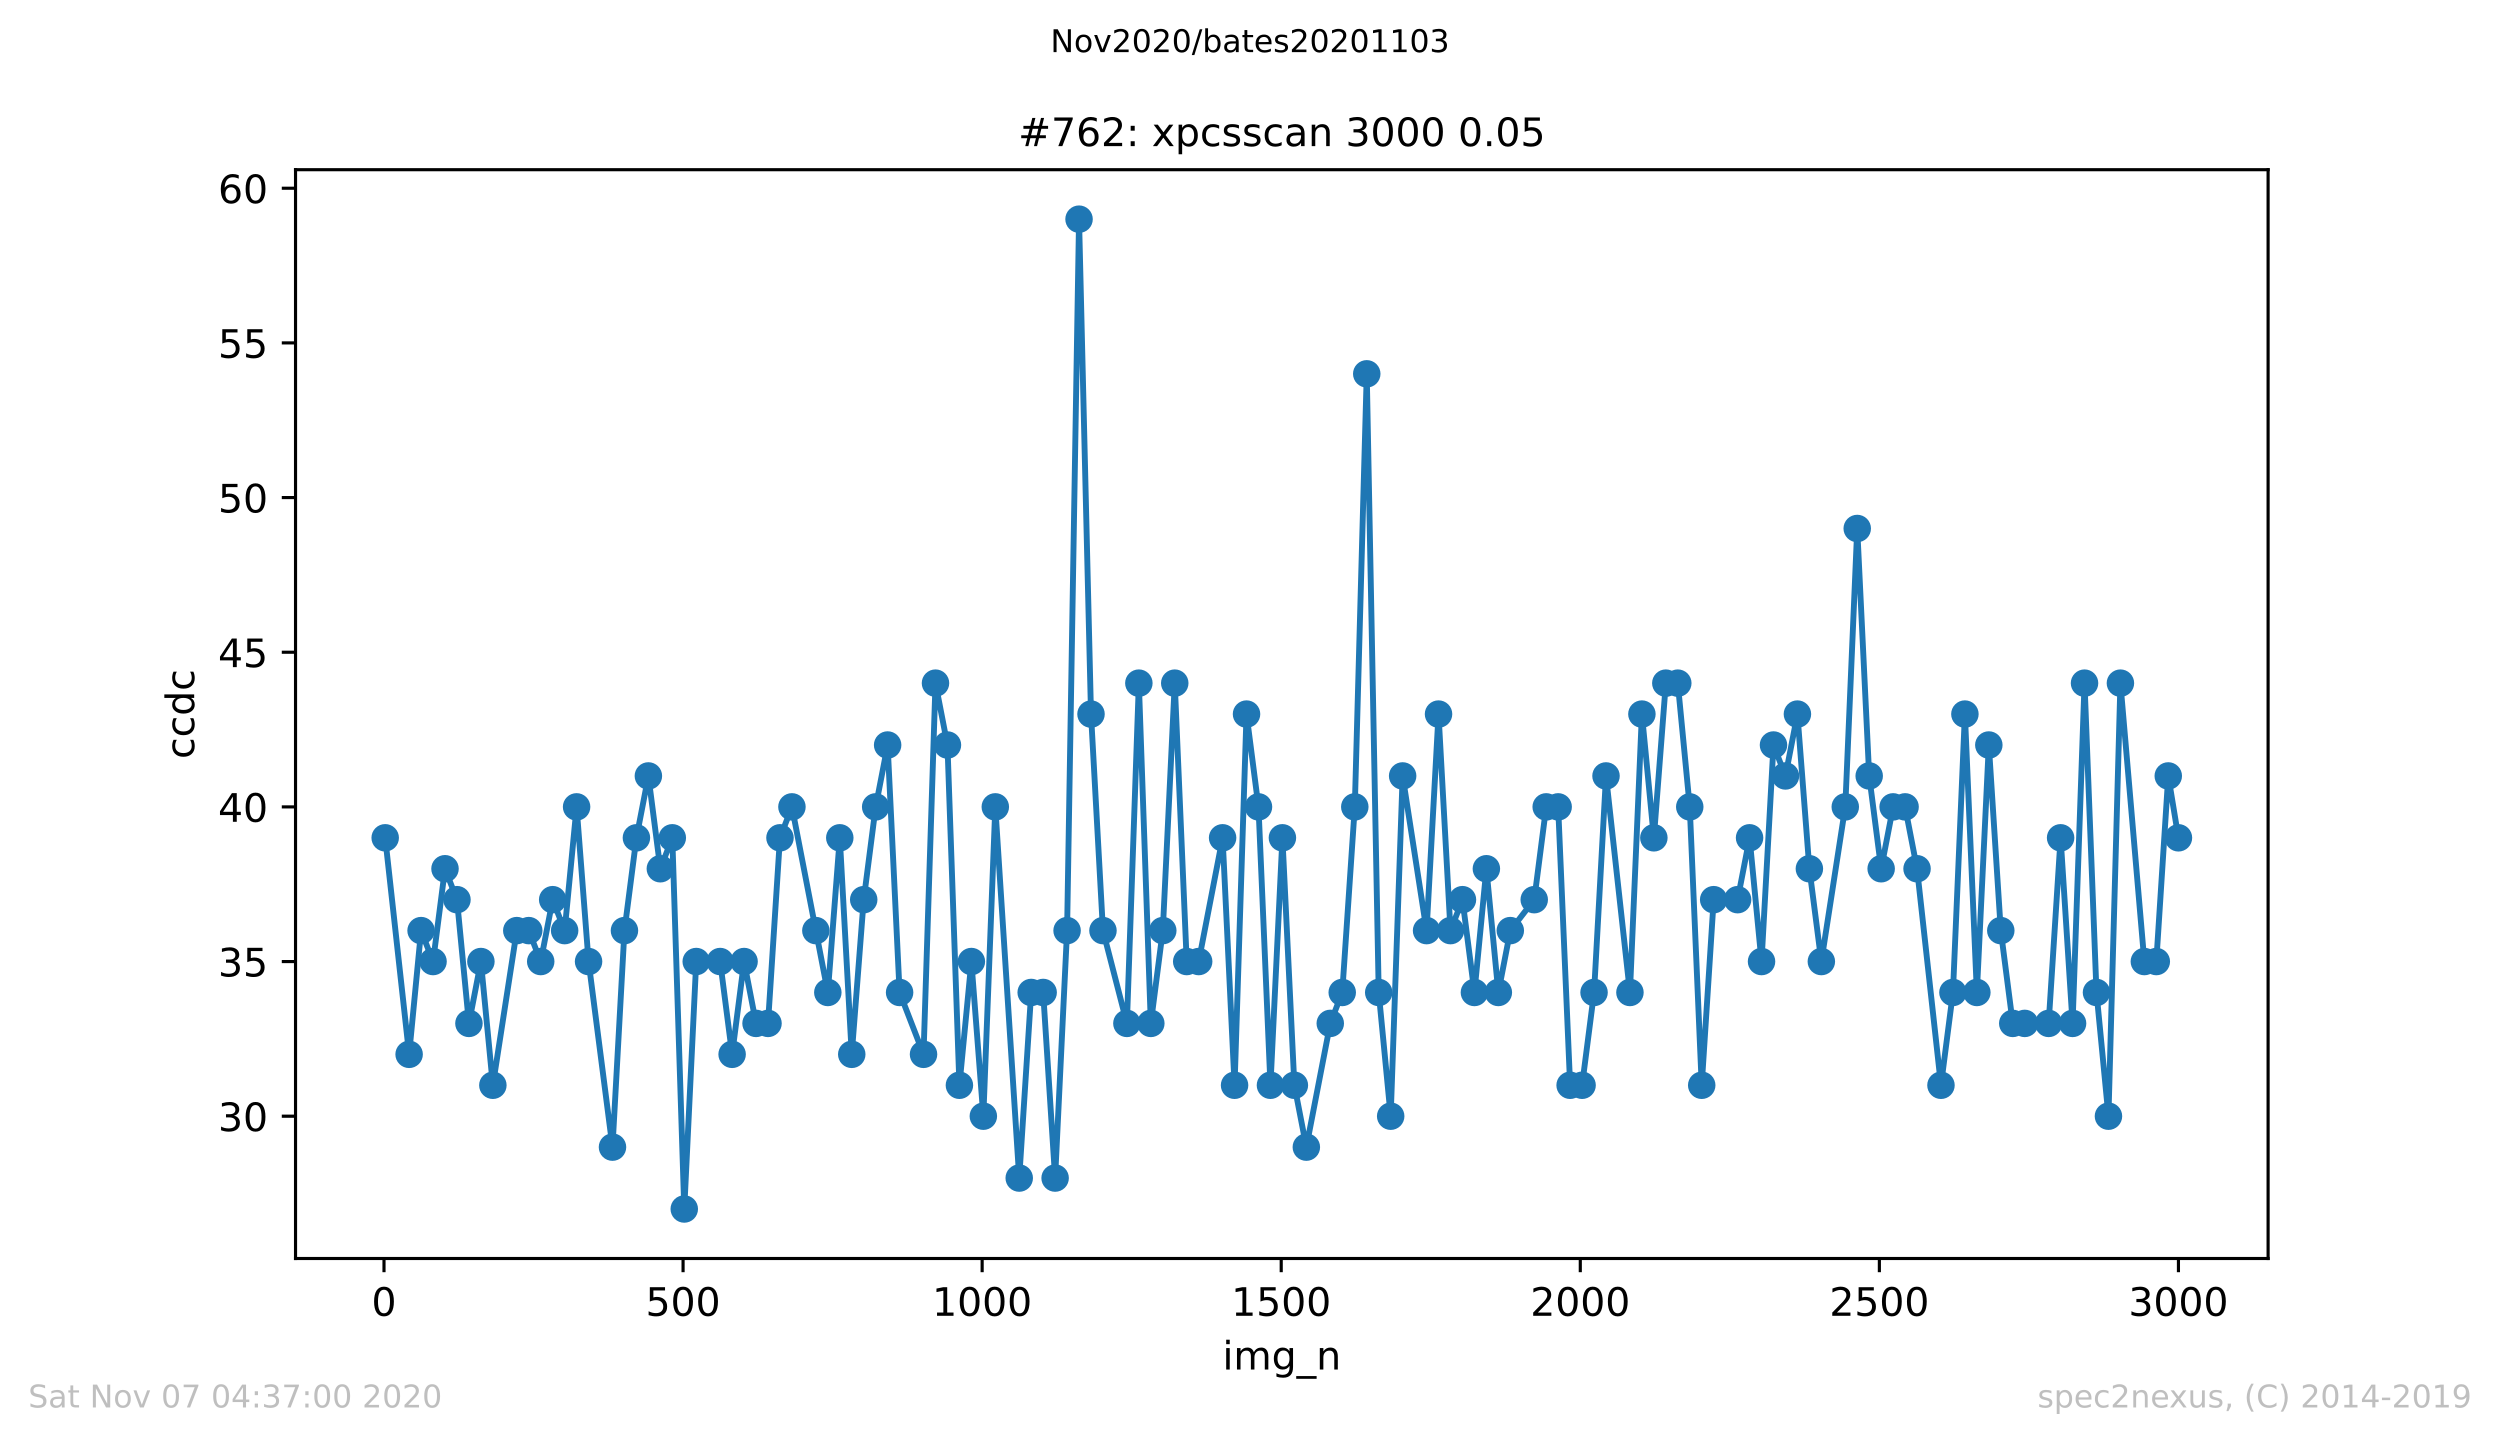 <?xml version="1.0" encoding="utf-8" standalone="no"?>
<!DOCTYPE svg PUBLIC "-//W3C//DTD SVG 1.1//EN"
  "http://www.w3.org/Graphics/SVG/1.1/DTD/svg11.dtd">
<!-- Created with matplotlib (https://matplotlib.org/) -->
<svg height="367.2pt" version="1.1" viewBox="0 0 636.48 367.2" width="636.48pt" xmlns="http://www.w3.org/2000/svg" xmlns:xlink="http://www.w3.org/1999/xlink">
 <defs>
  <style type="text/css">
*{stroke-linecap:butt;stroke-linejoin:round;}
  </style>
 </defs>
 <g id="figure_1">
  <g id="patch_1">
   <path d="M 0 367.2 
L 636.48 367.2 
L 636.48 0 
L 0 0 
z
" style="fill:#ffffff;"/>
  </g>
  <g id="axes_1">
   <g id="patch_2">
    <path d="M 75.24 320.4 
L 577.44 320.4 
L 577.44 43.2 
L 75.24 43.2 
z
" style="fill:#ffffff;"/>
   </g>
   <g id="matplotlib.axis_1">
    <g id="xtick_1">
     <g id="line2d_1">
      <defs>
       <path d="M 0 0 
L 0 3.5 
" id="m1a470d5cce" style="stroke:#000000;stroke-width:0.8;"/>
      </defs>
      <g>
       <use style="stroke:#000000;stroke-width:0.8;" x="97.763" xlink:href="#m1a470d5cce" y="320.4"/>
      </g>
     </g>
     <g id="text_1">
      <!-- 0 -->
      <defs>
       <path d="M 31.781 66.406 
Q 24.172 66.406 20.328 58.906 
Q 16.5 51.422 16.5 36.375 
Q 16.5 21.391 20.328 13.891 
Q 24.172 6.391 31.781 6.391 
Q 39.453 6.391 43.281 13.891 
Q 47.125 21.391 47.125 36.375 
Q 47.125 51.422 43.281 58.906 
Q 39.453 66.406 31.781 66.406 
z
M 31.781 74.219 
Q 44.047 74.219 50.516 64.516 
Q 56.984 54.828 56.984 36.375 
Q 56.984 17.969 50.516 8.266 
Q 44.047 -1.422 31.781 -1.422 
Q 19.531 -1.422 13.062 8.266 
Q 6.594 17.969 6.594 36.375 
Q 6.594 54.828 13.062 64.516 
Q 19.531 74.219 31.781 74.219 
z
" id="DejaVuSans-48"/>
      </defs>
      <g transform="translate(94.581 334.998)scale(0.1 -0.1)">
       <use xlink:href="#DejaVuSans-48"/>
      </g>
     </g>
    </g>
    <g id="xtick_2">
     <g id="line2d_2">
      <g>
       <use style="stroke:#000000;stroke-width:0.8;" x="173.904" xlink:href="#m1a470d5cce" y="320.4"/>
      </g>
     </g>
     <g id="text_2">
      <!-- 500 -->
      <defs>
       <path d="M 10.797 72.906 
L 49.516 72.906 
L 49.516 64.594 
L 19.828 64.594 
L 19.828 46.734 
Q 21.969 47.469 24.109 47.828 
Q 26.266 48.188 28.422 48.188 
Q 40.625 48.188 47.75 41.5 
Q 54.891 34.812 54.891 23.391 
Q 54.891 11.625 47.562 5.094 
Q 40.234 -1.422 26.906 -1.422 
Q 22.312 -1.422 17.547 -0.641 
Q 12.797 0.141 7.719 1.703 
L 7.719 11.625 
Q 12.109 9.234 16.797 8.062 
Q 21.484 6.891 26.703 6.891 
Q 35.156 6.891 40.078 11.328 
Q 45.016 15.766 45.016 23.391 
Q 45.016 31 40.078 35.438 
Q 35.156 39.891 26.703 39.891 
Q 22.75 39.891 18.812 39.016 
Q 14.891 38.141 10.797 36.281 
z
" id="DejaVuSans-53"/>
      </defs>
      <g transform="translate(164.361 334.998)scale(0.1 -0.1)">
       <use xlink:href="#DejaVuSans-53"/>
       <use x="63.623" xlink:href="#DejaVuSans-48"/>
       <use x="127.246" xlink:href="#DejaVuSans-48"/>
      </g>
     </g>
    </g>
    <g id="xtick_3">
     <g id="line2d_3">
      <g>
       <use style="stroke:#000000;stroke-width:0.8;" x="250.046" xlink:href="#m1a470d5cce" y="320.4"/>
      </g>
     </g>
     <g id="text_3">
      <!-- 1000 -->
      <defs>
       <path d="M 12.406 8.297 
L 28.516 8.297 
L 28.516 63.922 
L 10.984 60.406 
L 10.984 69.391 
L 28.422 72.906 
L 38.281 72.906 
L 38.281 8.297 
L 54.391 8.297 
L 54.391 0 
L 12.406 0 
z
" id="DejaVuSans-49"/>
      </defs>
      <g transform="translate(237.321 334.998)scale(0.1 -0.1)">
       <use xlink:href="#DejaVuSans-49"/>
       <use x="63.623" xlink:href="#DejaVuSans-48"/>
       <use x="127.246" xlink:href="#DejaVuSans-48"/>
       <use x="190.869" xlink:href="#DejaVuSans-48"/>
      </g>
     </g>
    </g>
    <g id="xtick_4">
     <g id="line2d_4">
      <g>
       <use style="stroke:#000000;stroke-width:0.8;" x="326.188" xlink:href="#m1a470d5cce" y="320.4"/>
      </g>
     </g>
     <g id="text_4">
      <!-- 1500 -->
      <g transform="translate(313.463 334.998)scale(0.1 -0.1)">
       <use xlink:href="#DejaVuSans-49"/>
       <use x="63.623" xlink:href="#DejaVuSans-53"/>
       <use x="127.246" xlink:href="#DejaVuSans-48"/>
       <use x="190.869" xlink:href="#DejaVuSans-48"/>
      </g>
     </g>
    </g>
    <g id="xtick_5">
     <g id="line2d_5">
      <g>
       <use style="stroke:#000000;stroke-width:0.8;" x="402.329" xlink:href="#m1a470d5cce" y="320.4"/>
      </g>
     </g>
     <g id="text_5">
      <!-- 2000 -->
      <defs>
       <path d="M 19.188 8.297 
L 53.609 8.297 
L 53.609 0 
L 7.328 0 
L 7.328 8.297 
Q 12.938 14.109 22.625 23.891 
Q 32.328 33.688 34.812 36.531 
Q 39.547 41.844 41.422 45.531 
Q 43.312 49.219 43.312 52.781 
Q 43.312 58.594 39.234 62.25 
Q 35.156 65.922 28.609 65.922 
Q 23.969 65.922 18.812 64.312 
Q 13.672 62.703 7.812 59.422 
L 7.812 69.391 
Q 13.766 71.781 18.938 73 
Q 24.125 74.219 28.422 74.219 
Q 39.75 74.219 46.484 68.547 
Q 53.219 62.891 53.219 53.422 
Q 53.219 48.922 51.531 44.891 
Q 49.859 40.875 45.406 35.406 
Q 44.188 33.984 37.641 27.219 
Q 31.109 20.453 19.188 8.297 
z
" id="DejaVuSans-50"/>
      </defs>
      <g transform="translate(389.604 334.998)scale(0.1 -0.1)">
       <use xlink:href="#DejaVuSans-50"/>
       <use x="63.623" xlink:href="#DejaVuSans-48"/>
       <use x="127.246" xlink:href="#DejaVuSans-48"/>
       <use x="190.869" xlink:href="#DejaVuSans-48"/>
      </g>
     </g>
    </g>
    <g id="xtick_6">
     <g id="line2d_6">
      <g>
       <use style="stroke:#000000;stroke-width:0.8;" x="478.471" xlink:href="#m1a470d5cce" y="320.4"/>
      </g>
     </g>
     <g id="text_6">
      <!-- 2500 -->
      <g transform="translate(465.746 334.998)scale(0.1 -0.1)">
       <use xlink:href="#DejaVuSans-50"/>
       <use x="63.623" xlink:href="#DejaVuSans-53"/>
       <use x="127.246" xlink:href="#DejaVuSans-48"/>
       <use x="190.869" xlink:href="#DejaVuSans-48"/>
      </g>
     </g>
    </g>
    <g id="xtick_7">
     <g id="line2d_7">
      <g>
       <use style="stroke:#000000;stroke-width:0.8;" x="554.613" xlink:href="#m1a470d5cce" y="320.4"/>
      </g>
     </g>
     <g id="text_7">
      <!-- 3000 -->
      <defs>
       <path d="M 40.578 39.312 
Q 47.656 37.797 51.625 33 
Q 55.609 28.219 55.609 21.188 
Q 55.609 10.406 48.188 4.484 
Q 40.766 -1.422 27.094 -1.422 
Q 22.516 -1.422 17.656 -0.516 
Q 12.797 0.391 7.625 2.203 
L 7.625 11.719 
Q 11.719 9.328 16.594 8.109 
Q 21.484 6.891 26.812 6.891 
Q 36.078 6.891 40.938 10.547 
Q 45.797 14.203 45.797 21.188 
Q 45.797 27.641 41.281 31.266 
Q 36.766 34.906 28.719 34.906 
L 20.219 34.906 
L 20.219 43.016 
L 29.109 43.016 
Q 36.375 43.016 40.234 45.922 
Q 44.094 48.828 44.094 54.297 
Q 44.094 59.906 40.109 62.906 
Q 36.141 65.922 28.719 65.922 
Q 24.656 65.922 20.016 65.031 
Q 15.375 64.156 9.812 62.312 
L 9.812 71.094 
Q 15.438 72.656 20.344 73.438 
Q 25.25 74.219 29.594 74.219 
Q 40.828 74.219 47.359 69.109 
Q 53.906 64.016 53.906 55.328 
Q 53.906 49.266 50.438 45.094 
Q 46.969 40.922 40.578 39.312 
z
" id="DejaVuSans-51"/>
      </defs>
      <g transform="translate(541.888 334.998)scale(0.1 -0.1)">
       <use xlink:href="#DejaVuSans-51"/>
       <use x="63.623" xlink:href="#DejaVuSans-48"/>
       <use x="127.246" xlink:href="#DejaVuSans-48"/>
       <use x="190.869" xlink:href="#DejaVuSans-48"/>
      </g>
     </g>
    </g>
    <g id="text_8">
     <!-- img_n -->
     <defs>
      <path d="M 9.422 54.688 
L 18.406 54.688 
L 18.406 0 
L 9.422 0 
z
M 9.422 75.984 
L 18.406 75.984 
L 18.406 64.594 
L 9.422 64.594 
z
" id="DejaVuSans-105"/>
      <path d="M 52 44.188 
Q 55.375 50.25 60.062 53.125 
Q 64.75 56 71.094 56 
Q 79.641 56 84.281 50.016 
Q 88.922 44.047 88.922 33.016 
L 88.922 0 
L 79.891 0 
L 79.891 32.719 
Q 79.891 40.578 77.094 44.375 
Q 74.312 48.188 68.609 48.188 
Q 61.625 48.188 57.562 43.547 
Q 53.516 38.922 53.516 30.906 
L 53.516 0 
L 44.484 0 
L 44.484 32.719 
Q 44.484 40.625 41.703 44.406 
Q 38.922 48.188 33.109 48.188 
Q 26.219 48.188 22.156 43.531 
Q 18.109 38.875 18.109 30.906 
L 18.109 0 
L 9.078 0 
L 9.078 54.688 
L 18.109 54.688 
L 18.109 46.188 
Q 21.188 51.219 25.484 53.609 
Q 29.781 56 35.688 56 
Q 41.656 56 45.828 52.969 
Q 50 49.953 52 44.188 
z
" id="DejaVuSans-109"/>
      <path d="M 45.406 27.984 
Q 45.406 37.75 41.375 43.109 
Q 37.359 48.484 30.078 48.484 
Q 22.859 48.484 18.828 43.109 
Q 14.797 37.75 14.797 27.984 
Q 14.797 18.266 18.828 12.891 
Q 22.859 7.516 30.078 7.516 
Q 37.359 7.516 41.375 12.891 
Q 45.406 18.266 45.406 27.984 
z
M 54.391 6.781 
Q 54.391 -7.172 48.188 -13.984 
Q 42 -20.797 29.203 -20.797 
Q 24.469 -20.797 20.266 -20.094 
Q 16.062 -19.391 12.109 -17.922 
L 12.109 -9.188 
Q 16.062 -11.328 19.922 -12.344 
Q 23.781 -13.375 27.781 -13.375 
Q 36.625 -13.375 41.016 -8.766 
Q 45.406 -4.156 45.406 5.172 
L 45.406 9.625 
Q 42.625 4.781 38.281 2.391 
Q 33.938 0 27.875 0 
Q 17.828 0 11.672 7.656 
Q 5.516 15.328 5.516 27.984 
Q 5.516 40.672 11.672 48.328 
Q 17.828 56 27.875 56 
Q 33.938 56 38.281 53.609 
Q 42.625 51.219 45.406 46.391 
L 45.406 54.688 
L 54.391 54.688 
z
" id="DejaVuSans-103"/>
      <path d="M 50.984 -16.609 
L 50.984 -23.578 
L -0.984 -23.578 
L -0.984 -16.609 
z
" id="DejaVuSans-95"/>
      <path d="M 54.891 33.016 
L 54.891 0 
L 45.906 0 
L 45.906 32.719 
Q 45.906 40.484 42.875 44.328 
Q 39.844 48.188 33.797 48.188 
Q 26.516 48.188 22.312 43.547 
Q 18.109 38.922 18.109 30.906 
L 18.109 0 
L 9.078 0 
L 9.078 54.688 
L 18.109 54.688 
L 18.109 46.188 
Q 21.344 51.125 25.703 53.562 
Q 30.078 56 35.797 56 
Q 45.219 56 50.047 50.172 
Q 54.891 44.344 54.891 33.016 
z
" id="DejaVuSans-110"/>
     </defs>
     <g transform="translate(311.238 348.677)scale(0.1 -0.1)">
      <use xlink:href="#DejaVuSans-105"/>
      <use x="27.783" xlink:href="#DejaVuSans-109"/>
      <use x="125.195" xlink:href="#DejaVuSans-103"/>
      <use x="188.672" xlink:href="#DejaVuSans-95"/>
      <use x="238.672" xlink:href="#DejaVuSans-110"/>
     </g>
    </g>
   </g>
   <g id="matplotlib.axis_2">
    <g id="ytick_1">
     <g id="line2d_8">
      <defs>
       <path d="M 0 0 
L -3.5 0 
" id="m9c5dbc1717" style="stroke:#000000;stroke-width:0.8;"/>
      </defs>
      <g>
       <use style="stroke:#000000;stroke-width:0.8;" x="75.24" xlink:href="#m9c5dbc1717" y="284.175"/>
      </g>
     </g>
     <g id="text_9">
      <!-- 30 -->
      <g transform="translate(55.515 287.974)scale(0.1 -0.1)">
       <use xlink:href="#DejaVuSans-51"/>
       <use x="63.623" xlink:href="#DejaVuSans-48"/>
      </g>
     </g>
    </g>
    <g id="ytick_2">
     <g id="line2d_9">
      <g>
       <use style="stroke:#000000;stroke-width:0.8;" x="75.24" xlink:href="#m9c5dbc1717" y="244.8"/>
      </g>
     </g>
     <g id="text_10">
      <!-- 35 -->
      <g transform="translate(55.515 248.599)scale(0.1 -0.1)">
       <use xlink:href="#DejaVuSans-51"/>
       <use x="63.623" xlink:href="#DejaVuSans-53"/>
      </g>
     </g>
    </g>
    <g id="ytick_3">
     <g id="line2d_10">
      <g>
       <use style="stroke:#000000;stroke-width:0.8;" x="75.24" xlink:href="#m9c5dbc1717" y="205.425"/>
      </g>
     </g>
     <g id="text_11">
      <!-- 40 -->
      <defs>
       <path d="M 37.797 64.312 
L 12.891 25.391 
L 37.797 25.391 
z
M 35.203 72.906 
L 47.609 72.906 
L 47.609 25.391 
L 58.016 25.391 
L 58.016 17.188 
L 47.609 17.188 
L 47.609 0 
L 37.797 0 
L 37.797 17.188 
L 4.891 17.188 
L 4.891 26.703 
z
" id="DejaVuSans-52"/>
      </defs>
      <g transform="translate(55.515 209.224)scale(0.1 -0.1)">
       <use xlink:href="#DejaVuSans-52"/>
       <use x="63.623" xlink:href="#DejaVuSans-48"/>
      </g>
     </g>
    </g>
    <g id="ytick_4">
     <g id="line2d_11">
      <g>
       <use style="stroke:#000000;stroke-width:0.8;" x="75.24" xlink:href="#m9c5dbc1717" y="166.05"/>
      </g>
     </g>
     <g id="text_12">
      <!-- 45 -->
      <g transform="translate(55.515 169.849)scale(0.1 -0.1)">
       <use xlink:href="#DejaVuSans-52"/>
       <use x="63.623" xlink:href="#DejaVuSans-53"/>
      </g>
     </g>
    </g>
    <g id="ytick_5">
     <g id="line2d_12">
      <g>
       <use style="stroke:#000000;stroke-width:0.8;" x="75.24" xlink:href="#m9c5dbc1717" y="126.675"/>
      </g>
     </g>
     <g id="text_13">
      <!-- 50 -->
      <g transform="translate(55.515 130.474)scale(0.1 -0.1)">
       <use xlink:href="#DejaVuSans-53"/>
       <use x="63.623" xlink:href="#DejaVuSans-48"/>
      </g>
     </g>
    </g>
    <g id="ytick_6">
     <g id="line2d_13">
      <g>
       <use style="stroke:#000000;stroke-width:0.8;" x="75.24" xlink:href="#m9c5dbc1717" y="87.3"/>
      </g>
     </g>
     <g id="text_14">
      <!-- 55 -->
      <g transform="translate(55.515 91.099)scale(0.1 -0.1)">
       <use xlink:href="#DejaVuSans-53"/>
       <use x="63.623" xlink:href="#DejaVuSans-53"/>
      </g>
     </g>
    </g>
    <g id="ytick_7">
     <g id="line2d_14">
      <g>
       <use style="stroke:#000000;stroke-width:0.8;" x="75.24" xlink:href="#m9c5dbc1717" y="47.925"/>
      </g>
     </g>
     <g id="text_15">
      <!-- 60 -->
      <defs>
       <path d="M 33.016 40.375 
Q 26.375 40.375 22.484 35.828 
Q 18.609 31.297 18.609 23.391 
Q 18.609 15.531 22.484 10.953 
Q 26.375 6.391 33.016 6.391 
Q 39.656 6.391 43.531 10.953 
Q 47.406 15.531 47.406 23.391 
Q 47.406 31.297 43.531 35.828 
Q 39.656 40.375 33.016 40.375 
z
M 52.594 71.297 
L 52.594 62.312 
Q 48.875 64.062 45.094 64.984 
Q 41.312 65.922 37.594 65.922 
Q 27.828 65.922 22.672 59.328 
Q 17.531 52.734 16.797 39.406 
Q 19.672 43.656 24.016 45.922 
Q 28.375 48.188 33.594 48.188 
Q 44.578 48.188 50.953 41.516 
Q 57.328 34.859 57.328 23.391 
Q 57.328 12.156 50.688 5.359 
Q 44.047 -1.422 33.016 -1.422 
Q 20.359 -1.422 13.672 8.266 
Q 6.984 17.969 6.984 36.375 
Q 6.984 53.656 15.188 63.938 
Q 23.391 74.219 37.203 74.219 
Q 40.922 74.219 44.703 73.484 
Q 48.484 72.75 52.594 71.297 
z
" id="DejaVuSans-54"/>
      </defs>
      <g transform="translate(55.515 51.724)scale(0.1 -0.1)">
       <use xlink:href="#DejaVuSans-54"/>
       <use x="63.623" xlink:href="#DejaVuSans-48"/>
      </g>
     </g>
    </g>
    <g id="text_16">
     <!-- ccdc -->
     <defs>
      <path d="M 48.781 52.594 
L 48.781 44.188 
Q 44.969 46.297 41.141 47.344 
Q 37.312 48.391 33.406 48.391 
Q 24.656 48.391 19.812 42.844 
Q 14.984 37.312 14.984 27.297 
Q 14.984 17.281 19.812 11.734 
Q 24.656 6.203 33.406 6.203 
Q 37.312 6.203 41.141 7.25 
Q 44.969 8.297 48.781 10.406 
L 48.781 2.094 
Q 45.016 0.344 40.984 -0.531 
Q 36.969 -1.422 32.422 -1.422 
Q 20.062 -1.422 12.781 6.344 
Q 5.516 14.109 5.516 27.297 
Q 5.516 40.672 12.859 48.328 
Q 20.219 56 33.016 56 
Q 37.156 56 41.109 55.141 
Q 45.062 54.297 48.781 52.594 
z
" id="DejaVuSans-99"/>
      <path d="M 45.406 46.391 
L 45.406 75.984 
L 54.391 75.984 
L 54.391 0 
L 45.406 0 
L 45.406 8.203 
Q 42.578 3.328 38.25 0.953 
Q 33.938 -1.422 27.875 -1.422 
Q 17.969 -1.422 11.734 6.484 
Q 5.516 14.406 5.516 27.297 
Q 5.516 40.188 11.734 48.094 
Q 17.969 56 27.875 56 
Q 33.938 56 38.25 53.625 
Q 42.578 51.266 45.406 46.391 
z
M 14.797 27.297 
Q 14.797 17.391 18.875 11.75 
Q 22.953 6.109 30.078 6.109 
Q 37.203 6.109 41.297 11.75 
Q 45.406 17.391 45.406 27.297 
Q 45.406 37.203 41.297 42.844 
Q 37.203 48.484 30.078 48.484 
Q 22.953 48.484 18.875 42.844 
Q 14.797 37.203 14.797 27.297 
z
" id="DejaVuSans-100"/>
     </defs>
     <g transform="translate(49.435 193.222)rotate(-90)scale(0.1 -0.1)">
      <use xlink:href="#DejaVuSans-99"/>
      <use x="54.98" xlink:href="#DejaVuSans-99"/>
      <use x="109.961" xlink:href="#DejaVuSans-100"/>
      <use x="173.438" xlink:href="#DejaVuSans-99"/>
     </g>
    </g>
   </g>
   <g id="line2d_15">
    <path clip-path="url(#p7f21735206)" d="M 98.067 213.3 
L 104.159 268.425 
L 107.204 236.925 
L 110.25 244.8 
L 113.296 221.175 
L 116.341 229.05 
L 119.387 260.55 
L 122.433 244.8 
L 125.478 276.3 
L 131.57 236.925 
L 134.615 236.925 
L 137.661 244.8 
L 140.707 229.05 
L 143.752 236.925 
L 146.798 205.425 
L 149.844 244.8 
L 155.935 292.05 
L 158.981 236.925 
L 162.026 213.3 
L 165.072 197.55 
L 168.118 221.175 
L 171.163 213.3 
L 174.209 307.8 
L 177.255 244.8 
L 183.346 244.8 
L 186.392 268.425 
L 189.437 244.8 
L 192.483 260.55 
L 195.529 260.55 
L 198.574 213.3 
L 201.62 205.425 
L 210.757 252.675 
L 213.803 213.3 
L 216.848 268.425 
L 219.894 229.05 
L 222.94 205.425 
L 225.985 189.675 
L 229.031 252.675 
L 235.122 268.425 
L 238.168 173.925 
L 241.214 189.675 
L 244.259 276.3 
L 247.305 244.8 
L 250.351 284.175 
L 253.396 205.425 
L 259.488 299.925 
L 262.533 252.675 
L 265.579 252.675 
L 268.625 299.925 
L 271.67 236.925 
L 274.716 55.8 
L 277.762 181.8 
L 280.807 236.925 
L 286.899 260.55 
L 289.944 173.925 
L 292.99 260.55 
L 296.036 236.925 
L 299.081 173.925 
L 302.127 244.8 
L 305.173 244.8 
L 311.264 213.3 
L 314.31 276.3 
L 317.355 181.8 
L 320.401 205.425 
L 323.447 276.3 
L 326.492 213.3 
L 329.538 276.3 
L 332.584 292.05 
L 338.675 260.55 
L 341.721 252.675 
L 344.919 205.425 
L 347.964 95.175 
L 351.01 252.675 
L 354.056 284.175 
L 357.101 197.55 
L 363.193 236.925 
L 366.238 181.8 
L 369.284 236.925 
L 372.33 229.05 
L 375.375 252.675 
L 378.421 221.175 
L 381.467 252.675 
L 384.512 236.925 
L 390.604 229.05 
L 393.649 205.425 
L 396.695 205.425 
L 399.741 276.3 
L 402.786 276.3 
L 405.832 252.675 
L 408.878 197.55 
L 414.969 252.675 
L 418.015 181.8 
L 421.06 213.3 
L 424.106 173.925 
L 427.152 173.925 
L 430.197 205.425 
L 433.243 276.3 
L 436.289 229.05 
L 442.38 229.05 
L 445.426 213.3 
L 448.471 244.8 
L 451.517 189.675 
L 454.563 197.55 
L 457.608 181.8 
L 460.654 221.175 
L 463.7 244.8 
L 469.791 205.425 
L 472.837 134.55 
L 475.882 197.55 
L 478.928 221.175 
L 481.974 205.425 
L 485.019 205.425 
L 488.065 221.175 
L 494.156 276.3 
L 497.202 252.675 
L 500.248 181.8 
L 503.293 252.675 
L 506.339 189.675 
L 509.385 236.925 
L 512.43 260.55 
L 521.567 260.55 
L 524.613 213.3 
L 527.659 260.55 
L 530.704 173.925 
L 533.75 252.675 
L 536.796 284.175 
L 539.841 173.925 
L 545.933 244.8 
L 548.978 244.8 
L 552.024 197.55 
L 554.613 213.3 
L 554.613 213.3 
" style="fill:none;stroke:#1f77b4;stroke-linecap:square;stroke-width:1.5;"/>
    <defs>
     <path d="M 0 3 
C 0.796 3 1.559 2.684 2.121 2.121 
C 2.684 1.559 3 0.796 3 0 
C 3 -0.796 2.684 -1.559 2.121 -2.121 
C 1.559 -2.684 0.796 -3 0 -3 
C -0.796 -3 -1.559 -2.684 -2.121 -2.121 
C -2.684 -1.559 -3 -0.796 -3 0 
C -3 0.796 -2.684 1.559 -2.121 2.121 
C -1.559 2.684 -0.796 3 0 3 
z
" id="m23863be44e" style="stroke:#1f77b4;"/>
    </defs>
    <g clip-path="url(#p7f21735206)">
     <use style="fill:#1f77b4;stroke:#1f77b4;" x="98.067" xlink:href="#m23863be44e" y="213.3"/>
     <use style="fill:#1f77b4;stroke:#1f77b4;" x="104.159" xlink:href="#m23863be44e" y="268.425"/>
     <use style="fill:#1f77b4;stroke:#1f77b4;" x="107.204" xlink:href="#m23863be44e" y="236.925"/>
     <use style="fill:#1f77b4;stroke:#1f77b4;" x="110.25" xlink:href="#m23863be44e" y="244.8"/>
     <use style="fill:#1f77b4;stroke:#1f77b4;" x="113.296" xlink:href="#m23863be44e" y="221.175"/>
     <use style="fill:#1f77b4;stroke:#1f77b4;" x="116.341" xlink:href="#m23863be44e" y="229.05"/>
     <use style="fill:#1f77b4;stroke:#1f77b4;" x="119.387" xlink:href="#m23863be44e" y="260.55"/>
     <use style="fill:#1f77b4;stroke:#1f77b4;" x="122.433" xlink:href="#m23863be44e" y="244.8"/>
     <use style="fill:#1f77b4;stroke:#1f77b4;" x="125.478" xlink:href="#m23863be44e" y="276.3"/>
     <use style="fill:#1f77b4;stroke:#1f77b4;" x="131.57" xlink:href="#m23863be44e" y="236.925"/>
     <use style="fill:#1f77b4;stroke:#1f77b4;" x="134.615" xlink:href="#m23863be44e" y="236.925"/>
     <use style="fill:#1f77b4;stroke:#1f77b4;" x="137.661" xlink:href="#m23863be44e" y="244.8"/>
     <use style="fill:#1f77b4;stroke:#1f77b4;" x="140.707" xlink:href="#m23863be44e" y="229.05"/>
     <use style="fill:#1f77b4;stroke:#1f77b4;" x="143.752" xlink:href="#m23863be44e" y="236.925"/>
     <use style="fill:#1f77b4;stroke:#1f77b4;" x="146.798" xlink:href="#m23863be44e" y="205.425"/>
     <use style="fill:#1f77b4;stroke:#1f77b4;" x="149.844" xlink:href="#m23863be44e" y="244.8"/>
     <use style="fill:#1f77b4;stroke:#1f77b4;" x="155.935" xlink:href="#m23863be44e" y="292.05"/>
     <use style="fill:#1f77b4;stroke:#1f77b4;" x="158.981" xlink:href="#m23863be44e" y="236.925"/>
     <use style="fill:#1f77b4;stroke:#1f77b4;" x="162.026" xlink:href="#m23863be44e" y="213.3"/>
     <use style="fill:#1f77b4;stroke:#1f77b4;" x="165.072" xlink:href="#m23863be44e" y="197.55"/>
     <use style="fill:#1f77b4;stroke:#1f77b4;" x="168.118" xlink:href="#m23863be44e" y="221.175"/>
     <use style="fill:#1f77b4;stroke:#1f77b4;" x="171.163" xlink:href="#m23863be44e" y="213.3"/>
     <use style="fill:#1f77b4;stroke:#1f77b4;" x="174.209" xlink:href="#m23863be44e" y="307.8"/>
     <use style="fill:#1f77b4;stroke:#1f77b4;" x="177.255" xlink:href="#m23863be44e" y="244.8"/>
     <use style="fill:#1f77b4;stroke:#1f77b4;" x="183.346" xlink:href="#m23863be44e" y="244.8"/>
     <use style="fill:#1f77b4;stroke:#1f77b4;" x="186.392" xlink:href="#m23863be44e" y="268.425"/>
     <use style="fill:#1f77b4;stroke:#1f77b4;" x="189.437" xlink:href="#m23863be44e" y="244.8"/>
     <use style="fill:#1f77b4;stroke:#1f77b4;" x="192.483" xlink:href="#m23863be44e" y="260.55"/>
     <use style="fill:#1f77b4;stroke:#1f77b4;" x="195.529" xlink:href="#m23863be44e" y="260.55"/>
     <use style="fill:#1f77b4;stroke:#1f77b4;" x="198.574" xlink:href="#m23863be44e" y="213.3"/>
     <use style="fill:#1f77b4;stroke:#1f77b4;" x="201.62" xlink:href="#m23863be44e" y="205.425"/>
     <use style="fill:#1f77b4;stroke:#1f77b4;" x="207.711" xlink:href="#m23863be44e" y="236.925"/>
     <use style="fill:#1f77b4;stroke:#1f77b4;" x="210.757" xlink:href="#m23863be44e" y="252.675"/>
     <use style="fill:#1f77b4;stroke:#1f77b4;" x="213.803" xlink:href="#m23863be44e" y="213.3"/>
     <use style="fill:#1f77b4;stroke:#1f77b4;" x="216.848" xlink:href="#m23863be44e" y="268.425"/>
     <use style="fill:#1f77b4;stroke:#1f77b4;" x="219.894" xlink:href="#m23863be44e" y="229.05"/>
     <use style="fill:#1f77b4;stroke:#1f77b4;" x="222.94" xlink:href="#m23863be44e" y="205.425"/>
     <use style="fill:#1f77b4;stroke:#1f77b4;" x="225.985" xlink:href="#m23863be44e" y="189.675"/>
     <use style="fill:#1f77b4;stroke:#1f77b4;" x="229.031" xlink:href="#m23863be44e" y="252.675"/>
     <use style="fill:#1f77b4;stroke:#1f77b4;" x="235.122" xlink:href="#m23863be44e" y="268.425"/>
     <use style="fill:#1f77b4;stroke:#1f77b4;" x="238.168" xlink:href="#m23863be44e" y="173.925"/>
     <use style="fill:#1f77b4;stroke:#1f77b4;" x="241.214" xlink:href="#m23863be44e" y="189.675"/>
     <use style="fill:#1f77b4;stroke:#1f77b4;" x="244.259" xlink:href="#m23863be44e" y="276.3"/>
     <use style="fill:#1f77b4;stroke:#1f77b4;" x="247.305" xlink:href="#m23863be44e" y="244.8"/>
     <use style="fill:#1f77b4;stroke:#1f77b4;" x="250.351" xlink:href="#m23863be44e" y="284.175"/>
     <use style="fill:#1f77b4;stroke:#1f77b4;" x="253.396" xlink:href="#m23863be44e" y="205.425"/>
     <use style="fill:#1f77b4;stroke:#1f77b4;" x="259.488" xlink:href="#m23863be44e" y="299.925"/>
     <use style="fill:#1f77b4;stroke:#1f77b4;" x="262.533" xlink:href="#m23863be44e" y="252.675"/>
     <use style="fill:#1f77b4;stroke:#1f77b4;" x="265.579" xlink:href="#m23863be44e" y="252.675"/>
     <use style="fill:#1f77b4;stroke:#1f77b4;" x="268.625" xlink:href="#m23863be44e" y="299.925"/>
     <use style="fill:#1f77b4;stroke:#1f77b4;" x="271.67" xlink:href="#m23863be44e" y="236.925"/>
     <use style="fill:#1f77b4;stroke:#1f77b4;" x="274.716" xlink:href="#m23863be44e" y="55.8"/>
     <use style="fill:#1f77b4;stroke:#1f77b4;" x="277.762" xlink:href="#m23863be44e" y="181.8"/>
     <use style="fill:#1f77b4;stroke:#1f77b4;" x="280.807" xlink:href="#m23863be44e" y="236.925"/>
     <use style="fill:#1f77b4;stroke:#1f77b4;" x="286.899" xlink:href="#m23863be44e" y="260.55"/>
     <use style="fill:#1f77b4;stroke:#1f77b4;" x="289.944" xlink:href="#m23863be44e" y="173.925"/>
     <use style="fill:#1f77b4;stroke:#1f77b4;" x="292.99" xlink:href="#m23863be44e" y="260.55"/>
     <use style="fill:#1f77b4;stroke:#1f77b4;" x="296.036" xlink:href="#m23863be44e" y="236.925"/>
     <use style="fill:#1f77b4;stroke:#1f77b4;" x="299.081" xlink:href="#m23863be44e" y="173.925"/>
     <use style="fill:#1f77b4;stroke:#1f77b4;" x="302.127" xlink:href="#m23863be44e" y="244.8"/>
     <use style="fill:#1f77b4;stroke:#1f77b4;" x="305.173" xlink:href="#m23863be44e" y="244.8"/>
     <use style="fill:#1f77b4;stroke:#1f77b4;" x="311.264" xlink:href="#m23863be44e" y="213.3"/>
     <use style="fill:#1f77b4;stroke:#1f77b4;" x="314.31" xlink:href="#m23863be44e" y="276.3"/>
     <use style="fill:#1f77b4;stroke:#1f77b4;" x="317.355" xlink:href="#m23863be44e" y="181.8"/>
     <use style="fill:#1f77b4;stroke:#1f77b4;" x="320.401" xlink:href="#m23863be44e" y="205.425"/>
     <use style="fill:#1f77b4;stroke:#1f77b4;" x="323.447" xlink:href="#m23863be44e" y="276.3"/>
     <use style="fill:#1f77b4;stroke:#1f77b4;" x="326.492" xlink:href="#m23863be44e" y="213.3"/>
     <use style="fill:#1f77b4;stroke:#1f77b4;" x="329.538" xlink:href="#m23863be44e" y="276.3"/>
     <use style="fill:#1f77b4;stroke:#1f77b4;" x="332.584" xlink:href="#m23863be44e" y="292.05"/>
     <use style="fill:#1f77b4;stroke:#1f77b4;" x="338.675" xlink:href="#m23863be44e" y="260.55"/>
     <use style="fill:#1f77b4;stroke:#1f77b4;" x="341.721" xlink:href="#m23863be44e" y="252.675"/>
     <use style="fill:#1f77b4;stroke:#1f77b4;" x="344.919" xlink:href="#m23863be44e" y="205.425"/>
     <use style="fill:#1f77b4;stroke:#1f77b4;" x="347.964" xlink:href="#m23863be44e" y="95.175"/>
     <use style="fill:#1f77b4;stroke:#1f77b4;" x="351.01" xlink:href="#m23863be44e" y="252.675"/>
     <use style="fill:#1f77b4;stroke:#1f77b4;" x="354.056" xlink:href="#m23863be44e" y="284.175"/>
     <use style="fill:#1f77b4;stroke:#1f77b4;" x="357.101" xlink:href="#m23863be44e" y="197.55"/>
     <use style="fill:#1f77b4;stroke:#1f77b4;" x="363.193" xlink:href="#m23863be44e" y="236.925"/>
     <use style="fill:#1f77b4;stroke:#1f77b4;" x="366.238" xlink:href="#m23863be44e" y="181.8"/>
     <use style="fill:#1f77b4;stroke:#1f77b4;" x="369.284" xlink:href="#m23863be44e" y="236.925"/>
     <use style="fill:#1f77b4;stroke:#1f77b4;" x="372.33" xlink:href="#m23863be44e" y="229.05"/>
     <use style="fill:#1f77b4;stroke:#1f77b4;" x="375.375" xlink:href="#m23863be44e" y="252.675"/>
     <use style="fill:#1f77b4;stroke:#1f77b4;" x="378.421" xlink:href="#m23863be44e" y="221.175"/>
     <use style="fill:#1f77b4;stroke:#1f77b4;" x="381.467" xlink:href="#m23863be44e" y="252.675"/>
     <use style="fill:#1f77b4;stroke:#1f77b4;" x="384.512" xlink:href="#m23863be44e" y="236.925"/>
     <use style="fill:#1f77b4;stroke:#1f77b4;" x="390.604" xlink:href="#m23863be44e" y="229.05"/>
     <use style="fill:#1f77b4;stroke:#1f77b4;" x="393.649" xlink:href="#m23863be44e" y="205.425"/>
     <use style="fill:#1f77b4;stroke:#1f77b4;" x="396.695" xlink:href="#m23863be44e" y="205.425"/>
     <use style="fill:#1f77b4;stroke:#1f77b4;" x="399.741" xlink:href="#m23863be44e" y="276.3"/>
     <use style="fill:#1f77b4;stroke:#1f77b4;" x="402.786" xlink:href="#m23863be44e" y="276.3"/>
     <use style="fill:#1f77b4;stroke:#1f77b4;" x="405.832" xlink:href="#m23863be44e" y="252.675"/>
     <use style="fill:#1f77b4;stroke:#1f77b4;" x="408.878" xlink:href="#m23863be44e" y="197.55"/>
     <use style="fill:#1f77b4;stroke:#1f77b4;" x="414.969" xlink:href="#m23863be44e" y="252.675"/>
     <use style="fill:#1f77b4;stroke:#1f77b4;" x="418.015" xlink:href="#m23863be44e" y="181.8"/>
     <use style="fill:#1f77b4;stroke:#1f77b4;" x="421.06" xlink:href="#m23863be44e" y="213.3"/>
     <use style="fill:#1f77b4;stroke:#1f77b4;" x="424.106" xlink:href="#m23863be44e" y="173.925"/>
     <use style="fill:#1f77b4;stroke:#1f77b4;" x="427.152" xlink:href="#m23863be44e" y="173.925"/>
     <use style="fill:#1f77b4;stroke:#1f77b4;" x="430.197" xlink:href="#m23863be44e" y="205.425"/>
     <use style="fill:#1f77b4;stroke:#1f77b4;" x="433.243" xlink:href="#m23863be44e" y="276.3"/>
     <use style="fill:#1f77b4;stroke:#1f77b4;" x="436.289" xlink:href="#m23863be44e" y="229.05"/>
     <use style="fill:#1f77b4;stroke:#1f77b4;" x="442.38" xlink:href="#m23863be44e" y="229.05"/>
     <use style="fill:#1f77b4;stroke:#1f77b4;" x="445.426" xlink:href="#m23863be44e" y="213.3"/>
     <use style="fill:#1f77b4;stroke:#1f77b4;" x="448.471" xlink:href="#m23863be44e" y="244.8"/>
     <use style="fill:#1f77b4;stroke:#1f77b4;" x="451.517" xlink:href="#m23863be44e" y="189.675"/>
     <use style="fill:#1f77b4;stroke:#1f77b4;" x="454.563" xlink:href="#m23863be44e" y="197.55"/>
     <use style="fill:#1f77b4;stroke:#1f77b4;" x="457.608" xlink:href="#m23863be44e" y="181.8"/>
     <use style="fill:#1f77b4;stroke:#1f77b4;" x="460.654" xlink:href="#m23863be44e" y="221.175"/>
     <use style="fill:#1f77b4;stroke:#1f77b4;" x="463.7" xlink:href="#m23863be44e" y="244.8"/>
     <use style="fill:#1f77b4;stroke:#1f77b4;" x="469.791" xlink:href="#m23863be44e" y="205.425"/>
     <use style="fill:#1f77b4;stroke:#1f77b4;" x="472.837" xlink:href="#m23863be44e" y="134.55"/>
     <use style="fill:#1f77b4;stroke:#1f77b4;" x="475.882" xlink:href="#m23863be44e" y="197.55"/>
     <use style="fill:#1f77b4;stroke:#1f77b4;" x="478.928" xlink:href="#m23863be44e" y="221.175"/>
     <use style="fill:#1f77b4;stroke:#1f77b4;" x="481.974" xlink:href="#m23863be44e" y="205.425"/>
     <use style="fill:#1f77b4;stroke:#1f77b4;" x="485.019" xlink:href="#m23863be44e" y="205.425"/>
     <use style="fill:#1f77b4;stroke:#1f77b4;" x="488.065" xlink:href="#m23863be44e" y="221.175"/>
     <use style="fill:#1f77b4;stroke:#1f77b4;" x="494.156" xlink:href="#m23863be44e" y="276.3"/>
     <use style="fill:#1f77b4;stroke:#1f77b4;" x="497.202" xlink:href="#m23863be44e" y="252.675"/>
     <use style="fill:#1f77b4;stroke:#1f77b4;" x="500.248" xlink:href="#m23863be44e" y="181.8"/>
     <use style="fill:#1f77b4;stroke:#1f77b4;" x="503.293" xlink:href="#m23863be44e" y="252.675"/>
     <use style="fill:#1f77b4;stroke:#1f77b4;" x="506.339" xlink:href="#m23863be44e" y="189.675"/>
     <use style="fill:#1f77b4;stroke:#1f77b4;" x="509.385" xlink:href="#m23863be44e" y="236.925"/>
     <use style="fill:#1f77b4;stroke:#1f77b4;" x="512.43" xlink:href="#m23863be44e" y="260.55"/>
     <use style="fill:#1f77b4;stroke:#1f77b4;" x="515.476" xlink:href="#m23863be44e" y="260.55"/>
     <use style="fill:#1f77b4;stroke:#1f77b4;" x="521.567" xlink:href="#m23863be44e" y="260.55"/>
     <use style="fill:#1f77b4;stroke:#1f77b4;" x="524.613" xlink:href="#m23863be44e" y="213.3"/>
     <use style="fill:#1f77b4;stroke:#1f77b4;" x="527.659" xlink:href="#m23863be44e" y="260.55"/>
     <use style="fill:#1f77b4;stroke:#1f77b4;" x="530.704" xlink:href="#m23863be44e" y="173.925"/>
     <use style="fill:#1f77b4;stroke:#1f77b4;" x="533.75" xlink:href="#m23863be44e" y="252.675"/>
     <use style="fill:#1f77b4;stroke:#1f77b4;" x="536.796" xlink:href="#m23863be44e" y="284.175"/>
     <use style="fill:#1f77b4;stroke:#1f77b4;" x="539.841" xlink:href="#m23863be44e" y="173.925"/>
     <use style="fill:#1f77b4;stroke:#1f77b4;" x="545.933" xlink:href="#m23863be44e" y="244.8"/>
     <use style="fill:#1f77b4;stroke:#1f77b4;" x="548.978" xlink:href="#m23863be44e" y="244.8"/>
     <use style="fill:#1f77b4;stroke:#1f77b4;" x="552.024" xlink:href="#m23863be44e" y="197.55"/>
     <use style="fill:#1f77b4;stroke:#1f77b4;" x="554.613" xlink:href="#m23863be44e" y="213.3"/>
    </g>
   </g>
   <g id="patch_3">
    <path d="M 75.24 320.4 
L 75.24 43.2 
" style="fill:none;stroke:#000000;stroke-linecap:square;stroke-linejoin:miter;stroke-width:0.8;"/>
   </g>
   <g id="patch_4">
    <path d="M 577.44 320.4 
L 577.44 43.2 
" style="fill:none;stroke:#000000;stroke-linecap:square;stroke-linejoin:miter;stroke-width:0.8;"/>
   </g>
   <g id="patch_5">
    <path d="M 75.24 320.4 
L 577.44 320.4 
" style="fill:none;stroke:#000000;stroke-linecap:square;stroke-linejoin:miter;stroke-width:0.8;"/>
   </g>
   <g id="patch_6">
    <path d="M 75.24 43.2 
L 577.44 43.2 
" style="fill:none;stroke:#000000;stroke-linecap:square;stroke-linejoin:miter;stroke-width:0.8;"/>
   </g>
   <g id="text_17">
    <!-- #762: xpcsscan 3000 0.05 -->
    <defs>
     <path d="M 51.125 44 
L 36.922 44 
L 32.812 27.688 
L 47.125 27.688 
z
M 43.797 71.781 
L 38.719 51.516 
L 52.984 51.516 
L 58.109 71.781 
L 65.922 71.781 
L 60.891 51.516 
L 76.125 51.516 
L 76.125 44 
L 58.984 44 
L 54.984 27.688 
L 70.516 27.688 
L 70.516 20.219 
L 53.078 20.219 
L 48 0 
L 40.188 0 
L 45.219 20.219 
L 30.906 20.219 
L 25.875 0 
L 18.016 0 
L 23.094 20.219 
L 7.719 20.219 
L 7.719 27.688 
L 24.906 27.688 
L 29 44 
L 13.281 44 
L 13.281 51.516 
L 30.906 51.516 
L 35.891 71.781 
z
" id="DejaVuSans-35"/>
     <path d="M 8.203 72.906 
L 55.078 72.906 
L 55.078 68.703 
L 28.609 0 
L 18.312 0 
L 43.219 64.594 
L 8.203 64.594 
z
" id="DejaVuSans-55"/>
     <path d="M 11.719 12.406 
L 22.016 12.406 
L 22.016 0 
L 11.719 0 
z
M 11.719 51.703 
L 22.016 51.703 
L 22.016 39.312 
L 11.719 39.312 
z
" id="DejaVuSans-58"/>
     <path id="DejaVuSans-32"/>
     <path d="M 54.891 54.688 
L 35.109 28.078 
L 55.906 0 
L 45.312 0 
L 29.391 21.484 
L 13.484 0 
L 2.875 0 
L 24.125 28.609 
L 4.688 54.688 
L 15.281 54.688 
L 29.781 35.203 
L 44.281 54.688 
z
" id="DejaVuSans-120"/>
     <path d="M 18.109 8.203 
L 18.109 -20.797 
L 9.078 -20.797 
L 9.078 54.688 
L 18.109 54.688 
L 18.109 46.391 
Q 20.953 51.266 25.266 53.625 
Q 29.594 56 35.594 56 
Q 45.562 56 51.781 48.094 
Q 58.016 40.188 58.016 27.297 
Q 58.016 14.406 51.781 6.484 
Q 45.562 -1.422 35.594 -1.422 
Q 29.594 -1.422 25.266 0.953 
Q 20.953 3.328 18.109 8.203 
z
M 48.688 27.297 
Q 48.688 37.203 44.609 42.844 
Q 40.531 48.484 33.406 48.484 
Q 26.266 48.484 22.188 42.844 
Q 18.109 37.203 18.109 27.297 
Q 18.109 17.391 22.188 11.75 
Q 26.266 6.109 33.406 6.109 
Q 40.531 6.109 44.609 11.75 
Q 48.688 17.391 48.688 27.297 
z
" id="DejaVuSans-112"/>
     <path d="M 44.281 53.078 
L 44.281 44.578 
Q 40.484 46.531 36.375 47.5 
Q 32.281 48.484 27.875 48.484 
Q 21.188 48.484 17.844 46.438 
Q 14.5 44.391 14.5 40.281 
Q 14.5 37.156 16.891 35.375 
Q 19.281 33.594 26.516 31.984 
L 29.594 31.297 
Q 39.156 29.25 43.188 25.516 
Q 47.219 21.781 47.219 15.094 
Q 47.219 7.469 41.188 3.016 
Q 35.156 -1.422 24.609 -1.422 
Q 20.219 -1.422 15.453 -0.562 
Q 10.688 0.297 5.422 2 
L 5.422 11.281 
Q 10.406 8.688 15.234 7.391 
Q 20.062 6.109 24.812 6.109 
Q 31.156 6.109 34.562 8.281 
Q 37.984 10.453 37.984 14.406 
Q 37.984 18.062 35.516 20.016 
Q 33.062 21.969 24.703 23.781 
L 21.578 24.516 
Q 13.234 26.266 9.516 29.906 
Q 5.812 33.547 5.812 39.891 
Q 5.812 47.609 11.281 51.797 
Q 16.75 56 26.812 56 
Q 31.781 56 36.172 55.266 
Q 40.578 54.547 44.281 53.078 
z
" id="DejaVuSans-115"/>
     <path d="M 34.281 27.484 
Q 23.391 27.484 19.188 25 
Q 14.984 22.516 14.984 16.5 
Q 14.984 11.719 18.141 8.906 
Q 21.297 6.109 26.703 6.109 
Q 34.188 6.109 38.703 11.406 
Q 43.219 16.703 43.219 25.484 
L 43.219 27.484 
z
M 52.203 31.203 
L 52.203 0 
L 43.219 0 
L 43.219 8.297 
Q 40.141 3.328 35.547 0.953 
Q 30.953 -1.422 24.312 -1.422 
Q 15.922 -1.422 10.953 3.297 
Q 6 8.016 6 15.922 
Q 6 25.141 12.172 29.828 
Q 18.359 34.516 30.609 34.516 
L 43.219 34.516 
L 43.219 35.406 
Q 43.219 41.609 39.141 45 
Q 35.062 48.391 27.688 48.391 
Q 23 48.391 18.547 47.266 
Q 14.109 46.141 10.016 43.891 
L 10.016 52.203 
Q 14.938 54.109 19.578 55.047 
Q 24.219 56 28.609 56 
Q 40.484 56 46.344 49.844 
Q 52.203 43.703 52.203 31.203 
z
" id="DejaVuSans-97"/>
     <path d="M 10.688 12.406 
L 21 12.406 
L 21 0 
L 10.688 0 
z
" id="DejaVuSans-46"/>
    </defs>
    <g transform="translate(259.223 37.2)scale(0.1 -0.1)">
     <use xlink:href="#DejaVuSans-35"/>
     <use x="83.789" xlink:href="#DejaVuSans-55"/>
     <use x="147.412" xlink:href="#DejaVuSans-54"/>
     <use x="211.035" xlink:href="#DejaVuSans-50"/>
     <use x="274.658" xlink:href="#DejaVuSans-58"/>
     <use x="308.35" xlink:href="#DejaVuSans-32"/>
     <use x="340.137" xlink:href="#DejaVuSans-120"/>
     <use x="399.316" xlink:href="#DejaVuSans-112"/>
     <use x="462.793" xlink:href="#DejaVuSans-99"/>
     <use x="517.773" xlink:href="#DejaVuSans-115"/>
     <use x="569.873" xlink:href="#DejaVuSans-115"/>
     <use x="621.973" xlink:href="#DejaVuSans-99"/>
     <use x="676.953" xlink:href="#DejaVuSans-97"/>
     <use x="738.232" xlink:href="#DejaVuSans-110"/>
     <use x="801.611" xlink:href="#DejaVuSans-32"/>
     <use x="833.398" xlink:href="#DejaVuSans-51"/>
     <use x="897.021" xlink:href="#DejaVuSans-48"/>
     <use x="960.645" xlink:href="#DejaVuSans-48"/>
     <use x="1024.268" xlink:href="#DejaVuSans-48"/>
     <use x="1087.891" xlink:href="#DejaVuSans-32"/>
     <use x="1119.678" xlink:href="#DejaVuSans-48"/>
     <use x="1183.301" xlink:href="#DejaVuSans-46"/>
     <use x="1215.088" xlink:href="#DejaVuSans-48"/>
     <use x="1278.711" xlink:href="#DejaVuSans-53"/>
    </g>
   </g>
  </g>
  <g id="text_18">
   <!-- Nov2020/bates20201103 -->
   <defs>
    <path d="M 9.812 72.906 
L 23.094 72.906 
L 55.422 11.922 
L 55.422 72.906 
L 64.984 72.906 
L 64.984 0 
L 51.703 0 
L 19.391 60.984 
L 19.391 0 
L 9.812 0 
z
" id="DejaVuSans-78"/>
    <path d="M 30.609 48.391 
Q 23.391 48.391 19.188 42.75 
Q 14.984 37.109 14.984 27.297 
Q 14.984 17.484 19.156 11.844 
Q 23.344 6.203 30.609 6.203 
Q 37.797 6.203 41.984 11.859 
Q 46.188 17.531 46.188 27.297 
Q 46.188 37.016 41.984 42.703 
Q 37.797 48.391 30.609 48.391 
z
M 30.609 56 
Q 42.328 56 49.016 48.375 
Q 55.719 40.766 55.719 27.297 
Q 55.719 13.875 49.016 6.219 
Q 42.328 -1.422 30.609 -1.422 
Q 18.844 -1.422 12.172 6.219 
Q 5.516 13.875 5.516 27.297 
Q 5.516 40.766 12.172 48.375 
Q 18.844 56 30.609 56 
z
" id="DejaVuSans-111"/>
    <path d="M 2.984 54.688 
L 12.5 54.688 
L 29.594 8.797 
L 46.688 54.688 
L 56.203 54.688 
L 35.688 0 
L 23.484 0 
z
" id="DejaVuSans-118"/>
    <path d="M 25.391 72.906 
L 33.688 72.906 
L 8.297 -9.281 
L 0 -9.281 
z
" id="DejaVuSans-47"/>
    <path d="M 48.688 27.297 
Q 48.688 37.203 44.609 42.844 
Q 40.531 48.484 33.406 48.484 
Q 26.266 48.484 22.188 42.844 
Q 18.109 37.203 18.109 27.297 
Q 18.109 17.391 22.188 11.75 
Q 26.266 6.109 33.406 6.109 
Q 40.531 6.109 44.609 11.75 
Q 48.688 17.391 48.688 27.297 
z
M 18.109 46.391 
Q 20.953 51.266 25.266 53.625 
Q 29.594 56 35.594 56 
Q 45.562 56 51.781 48.094 
Q 58.016 40.188 58.016 27.297 
Q 58.016 14.406 51.781 6.484 
Q 45.562 -1.422 35.594 -1.422 
Q 29.594 -1.422 25.266 0.953 
Q 20.953 3.328 18.109 8.203 
L 18.109 0 
L 9.078 0 
L 9.078 75.984 
L 18.109 75.984 
z
" id="DejaVuSans-98"/>
    <path d="M 18.312 70.219 
L 18.312 54.688 
L 36.812 54.688 
L 36.812 47.703 
L 18.312 47.703 
L 18.312 18.016 
Q 18.312 11.328 20.141 9.422 
Q 21.969 7.516 27.594 7.516 
L 36.812 7.516 
L 36.812 0 
L 27.594 0 
Q 17.188 0 13.234 3.875 
Q 9.281 7.766 9.281 18.016 
L 9.281 47.703 
L 2.688 47.703 
L 2.688 54.688 
L 9.281 54.688 
L 9.281 70.219 
z
" id="DejaVuSans-116"/>
    <path d="M 56.203 29.594 
L 56.203 25.203 
L 14.891 25.203 
Q 15.484 15.922 20.484 11.062 
Q 25.484 6.203 34.422 6.203 
Q 39.594 6.203 44.453 7.469 
Q 49.312 8.734 54.109 11.281 
L 54.109 2.781 
Q 49.266 0.734 44.188 -0.344 
Q 39.109 -1.422 33.891 -1.422 
Q 20.797 -1.422 13.156 6.188 
Q 5.516 13.812 5.516 26.812 
Q 5.516 40.234 12.766 48.109 
Q 20.016 56 32.328 56 
Q 43.359 56 49.781 48.891 
Q 56.203 41.797 56.203 29.594 
z
M 47.219 32.234 
Q 47.125 39.594 43.094 43.984 
Q 39.062 48.391 32.422 48.391 
Q 24.906 48.391 20.391 44.141 
Q 15.875 39.891 15.188 32.172 
z
" id="DejaVuSans-101"/>
   </defs>
   <g transform="translate(267.441 13.279)scale(0.08 -0.08)">
    <use xlink:href="#DejaVuSans-78"/>
    <use x="74.805" xlink:href="#DejaVuSans-111"/>
    <use x="135.986" xlink:href="#DejaVuSans-118"/>
    <use x="195.166" xlink:href="#DejaVuSans-50"/>
    <use x="258.789" xlink:href="#DejaVuSans-48"/>
    <use x="322.412" xlink:href="#DejaVuSans-50"/>
    <use x="386.035" xlink:href="#DejaVuSans-48"/>
    <use x="449.658" xlink:href="#DejaVuSans-47"/>
    <use x="483.35" xlink:href="#DejaVuSans-98"/>
    <use x="546.826" xlink:href="#DejaVuSans-97"/>
    <use x="608.105" xlink:href="#DejaVuSans-116"/>
    <use x="647.314" xlink:href="#DejaVuSans-101"/>
    <use x="708.838" xlink:href="#DejaVuSans-115"/>
    <use x="760.938" xlink:href="#DejaVuSans-50"/>
    <use x="824.561" xlink:href="#DejaVuSans-48"/>
    <use x="888.184" xlink:href="#DejaVuSans-50"/>
    <use x="951.807" xlink:href="#DejaVuSans-48"/>
    <use x="1015.43" xlink:href="#DejaVuSans-49"/>
    <use x="1079.053" xlink:href="#DejaVuSans-49"/>
    <use x="1142.676" xlink:href="#DejaVuSans-48"/>
    <use x="1206.299" xlink:href="#DejaVuSans-51"/>
   </g>
  </g>
  <g id="text_19">
   <!-- Sat Nov 07 04:37:00 2020 -->
   <defs>
    <path d="M 53.516 70.516 
L 53.516 60.891 
Q 47.906 63.578 42.922 64.891 
Q 37.938 66.219 33.297 66.219 
Q 25.25 66.219 20.875 63.094 
Q 16.5 59.969 16.5 54.203 
Q 16.5 49.359 19.406 46.891 
Q 22.312 44.438 30.422 42.922 
L 36.375 41.703 
Q 47.406 39.594 52.656 34.297 
Q 57.906 29 57.906 20.125 
Q 57.906 9.516 50.797 4.047 
Q 43.703 -1.422 29.984 -1.422 
Q 24.812 -1.422 18.969 -0.25 
Q 13.141 0.922 6.891 3.219 
L 6.891 13.375 
Q 12.891 10.016 18.656 8.297 
Q 24.422 6.594 29.984 6.594 
Q 38.422 6.594 43.016 9.906 
Q 47.609 13.234 47.609 19.391 
Q 47.609 24.75 44.312 27.781 
Q 41.016 30.812 33.5 32.328 
L 27.484 33.5 
Q 16.453 35.688 11.516 40.375 
Q 6.594 45.062 6.594 53.422 
Q 6.594 63.094 13.406 68.656 
Q 20.219 74.219 32.172 74.219 
Q 37.312 74.219 42.625 73.281 
Q 47.953 72.359 53.516 70.516 
z
" id="DejaVuSans-83"/>
   </defs>
   <g style="fill:#808080;opacity:0.5;" transform="translate(7.2 358.336)scale(0.08 -0.08)">
    <use xlink:href="#DejaVuSans-83"/>
    <use x="63.477" xlink:href="#DejaVuSans-97"/>
    <use x="124.756" xlink:href="#DejaVuSans-116"/>
    <use x="163.965" xlink:href="#DejaVuSans-32"/>
    <use x="195.752" xlink:href="#DejaVuSans-78"/>
    <use x="270.557" xlink:href="#DejaVuSans-111"/>
    <use x="331.738" xlink:href="#DejaVuSans-118"/>
    <use x="390.918" xlink:href="#DejaVuSans-32"/>
    <use x="422.705" xlink:href="#DejaVuSans-48"/>
    <use x="486.328" xlink:href="#DejaVuSans-55"/>
    <use x="549.951" xlink:href="#DejaVuSans-32"/>
    <use x="581.738" xlink:href="#DejaVuSans-48"/>
    <use x="645.361" xlink:href="#DejaVuSans-52"/>
    <use x="708.984" xlink:href="#DejaVuSans-58"/>
    <use x="742.676" xlink:href="#DejaVuSans-51"/>
    <use x="806.299" xlink:href="#DejaVuSans-55"/>
    <use x="869.922" xlink:href="#DejaVuSans-58"/>
    <use x="903.613" xlink:href="#DejaVuSans-48"/>
    <use x="967.236" xlink:href="#DejaVuSans-48"/>
    <use x="1030.859" xlink:href="#DejaVuSans-32"/>
    <use x="1062.646" xlink:href="#DejaVuSans-50"/>
    <use x="1126.27" xlink:href="#DejaVuSans-48"/>
    <use x="1189.893" xlink:href="#DejaVuSans-50"/>
    <use x="1253.516" xlink:href="#DejaVuSans-48"/>
   </g>
  </g>
  <g id="text_20">
   <!-- spec2nexus, (C) 2014-2019 -->
   <defs>
    <path d="M 8.5 21.578 
L 8.5 54.688 
L 17.484 54.688 
L 17.484 21.922 
Q 17.484 14.156 20.5 10.266 
Q 23.531 6.391 29.594 6.391 
Q 36.859 6.391 41.078 11.031 
Q 45.312 15.672 45.312 23.688 
L 45.312 54.688 
L 54.297 54.688 
L 54.297 0 
L 45.312 0 
L 45.312 8.406 
Q 42.047 3.422 37.719 1 
Q 33.406 -1.422 27.688 -1.422 
Q 18.266 -1.422 13.375 4.438 
Q 8.5 10.297 8.5 21.578 
z
M 31.109 56 
z
" id="DejaVuSans-117"/>
    <path d="M 11.719 12.406 
L 22.016 12.406 
L 22.016 4 
L 14.016 -11.625 
L 7.719 -11.625 
L 11.719 4 
z
" id="DejaVuSans-44"/>
    <path d="M 31 75.875 
Q 24.469 64.656 21.281 53.656 
Q 18.109 42.672 18.109 31.391 
Q 18.109 20.125 21.312 9.062 
Q 24.516 -2 31 -13.188 
L 23.188 -13.188 
Q 15.875 -1.703 12.234 9.375 
Q 8.594 20.453 8.594 31.391 
Q 8.594 42.281 12.203 53.312 
Q 15.828 64.359 23.188 75.875 
z
" id="DejaVuSans-40"/>
    <path d="M 64.406 67.281 
L 64.406 56.891 
Q 59.422 61.531 53.781 63.812 
Q 48.141 66.109 41.797 66.109 
Q 29.297 66.109 22.656 58.469 
Q 16.016 50.828 16.016 36.375 
Q 16.016 21.969 22.656 14.328 
Q 29.297 6.688 41.797 6.688 
Q 48.141 6.688 53.781 8.984 
Q 59.422 11.281 64.406 15.922 
L 64.406 5.609 
Q 59.234 2.094 53.438 0.328 
Q 47.656 -1.422 41.219 -1.422 
Q 24.656 -1.422 15.125 8.703 
Q 5.609 18.844 5.609 36.375 
Q 5.609 53.953 15.125 64.078 
Q 24.656 74.219 41.219 74.219 
Q 47.75 74.219 53.531 72.484 
Q 59.328 70.75 64.406 67.281 
z
" id="DejaVuSans-67"/>
    <path d="M 8.016 75.875 
L 15.828 75.875 
Q 23.141 64.359 26.781 53.312 
Q 30.422 42.281 30.422 31.391 
Q 30.422 20.453 26.781 9.375 
Q 23.141 -1.703 15.828 -13.188 
L 8.016 -13.188 
Q 14.5 -2 17.703 9.062 
Q 20.906 20.125 20.906 31.391 
Q 20.906 42.672 17.703 53.656 
Q 14.5 64.656 8.016 75.875 
z
" id="DejaVuSans-41"/>
    <path d="M 4.891 31.391 
L 31.203 31.391 
L 31.203 23.391 
L 4.891 23.391 
z
" id="DejaVuSans-45"/>
    <path d="M 10.984 1.516 
L 10.984 10.5 
Q 14.703 8.734 18.5 7.812 
Q 22.312 6.891 25.984 6.891 
Q 35.75 6.891 40.891 13.453 
Q 46.047 20.016 46.781 33.406 
Q 43.953 29.203 39.594 26.953 
Q 35.25 24.703 29.984 24.703 
Q 19.047 24.703 12.672 31.312 
Q 6.297 37.938 6.297 49.422 
Q 6.297 60.641 12.938 67.422 
Q 19.578 74.219 30.609 74.219 
Q 43.266 74.219 49.922 64.516 
Q 56.594 54.828 56.594 36.375 
Q 56.594 19.141 48.406 8.859 
Q 40.234 -1.422 26.422 -1.422 
Q 22.703 -1.422 18.891 -0.688 
Q 15.094 0.047 10.984 1.516 
z
M 30.609 32.422 
Q 37.25 32.422 41.125 36.953 
Q 45.016 41.5 45.016 49.422 
Q 45.016 57.281 41.125 61.844 
Q 37.25 66.406 30.609 66.406 
Q 23.969 66.406 20.094 61.844 
Q 16.219 57.281 16.219 49.422 
Q 16.219 41.5 20.094 36.953 
Q 23.969 32.422 30.609 32.422 
z
" id="DejaVuSans-57"/>
   </defs>
   <g style="fill:#808080;opacity:0.5;" transform="translate(518.735 358.336)scale(0.08 -0.08)">
    <use xlink:href="#DejaVuSans-115"/>
    <use x="52.1" xlink:href="#DejaVuSans-112"/>
    <use x="115.576" xlink:href="#DejaVuSans-101"/>
    <use x="177.1" xlink:href="#DejaVuSans-99"/>
    <use x="232.08" xlink:href="#DejaVuSans-50"/>
    <use x="295.703" xlink:href="#DejaVuSans-110"/>
    <use x="359.082" xlink:href="#DejaVuSans-101"/>
    <use x="418.855" xlink:href="#DejaVuSans-120"/>
    <use x="478.035" xlink:href="#DejaVuSans-117"/>
    <use x="541.414" xlink:href="#DejaVuSans-115"/>
    <use x="593.514" xlink:href="#DejaVuSans-44"/>
    <use x="625.301" xlink:href="#DejaVuSans-32"/>
    <use x="657.088" xlink:href="#DejaVuSans-40"/>
    <use x="696.102" xlink:href="#DejaVuSans-67"/>
    <use x="765.926" xlink:href="#DejaVuSans-41"/>
    <use x="804.939" xlink:href="#DejaVuSans-32"/>
    <use x="836.727" xlink:href="#DejaVuSans-50"/>
    <use x="900.35" xlink:href="#DejaVuSans-48"/>
    <use x="963.973" xlink:href="#DejaVuSans-49"/>
    <use x="1027.596" xlink:href="#DejaVuSans-52"/>
    <use x="1091.219" xlink:href="#DejaVuSans-45"/>
    <use x="1127.303" xlink:href="#DejaVuSans-50"/>
    <use x="1190.926" xlink:href="#DejaVuSans-48"/>
    <use x="1254.549" xlink:href="#DejaVuSans-49"/>
    <use x="1318.172" xlink:href="#DejaVuSans-57"/>
   </g>
  </g>
 </g>
 <defs>
  <clipPath id="p7f21735206">
   <rect height="277.2" width="502.2" x="75.24" y="43.2"/>
  </clipPath>
 </defs>
</svg>
